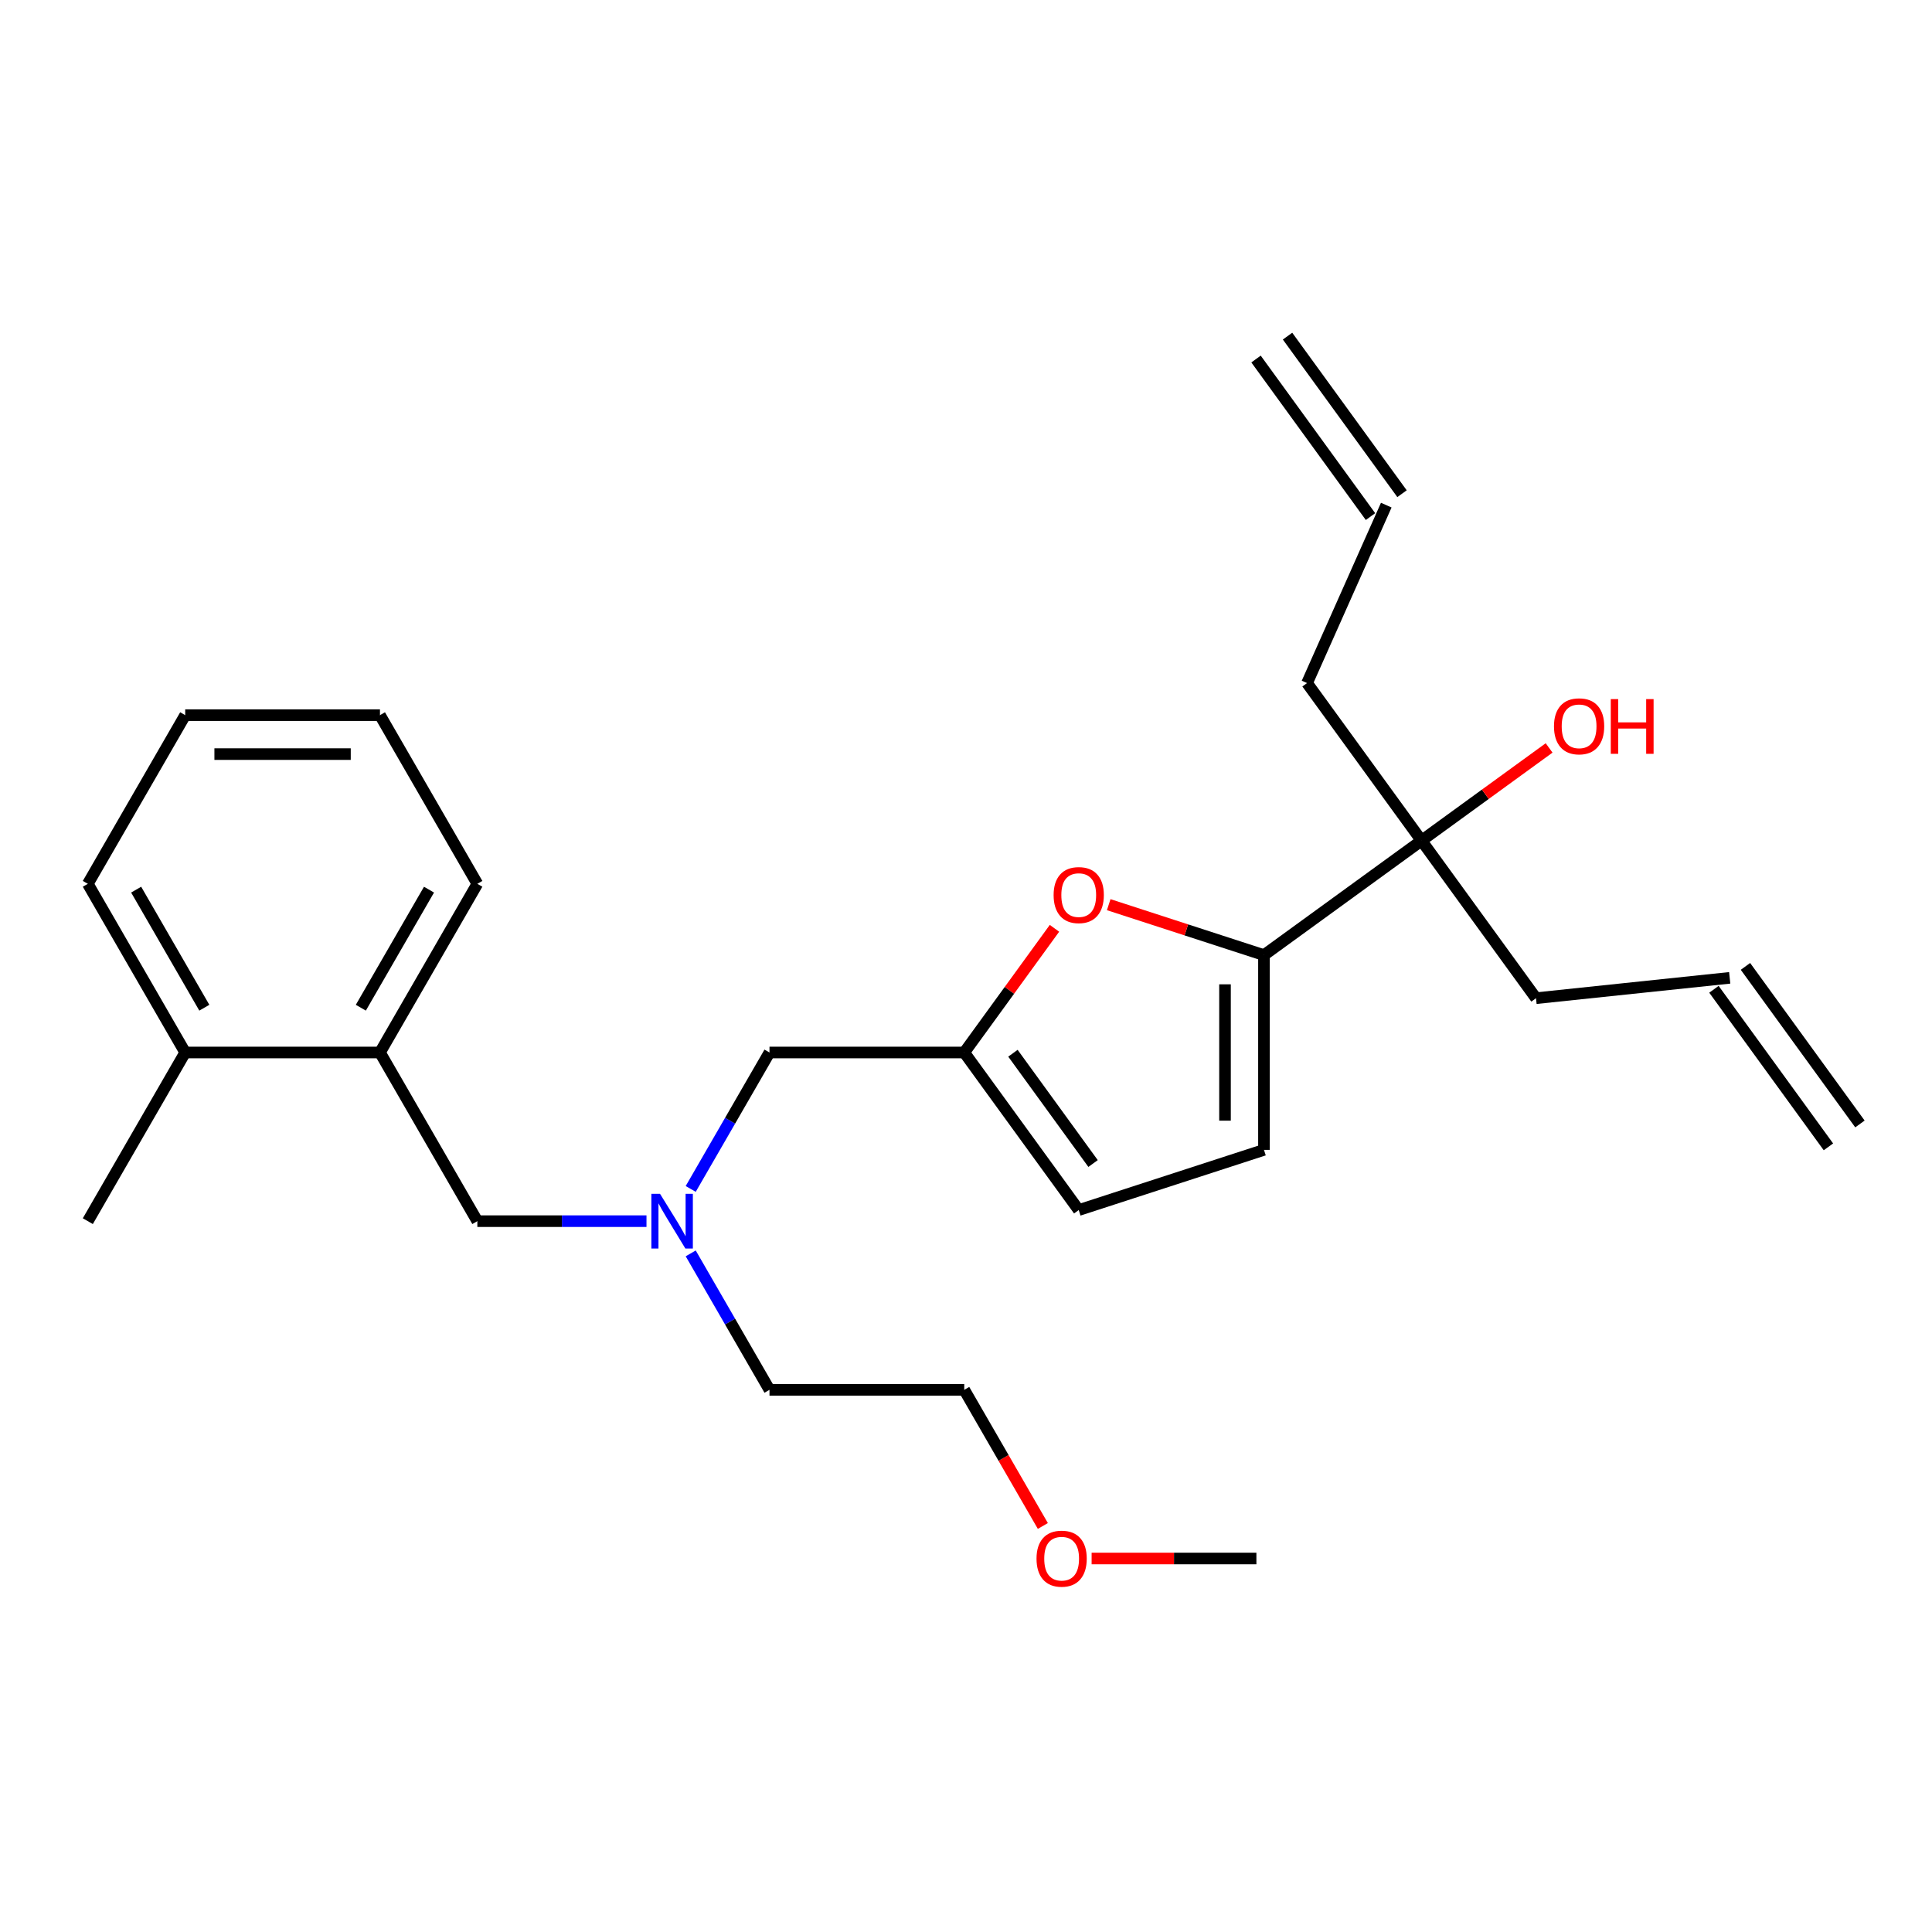 <?xml version='1.0' encoding='iso-8859-1'?>
<svg version='1.1' baseProfile='full'
              xmlns='http://www.w3.org/2000/svg'
                      xmlns:rdkit='http://www.rdkit.org/xml'
                      xmlns:xlink='http://www.w3.org/1999/xlink'
                  xml:space='preserve'
width='1000px' height='1000px' viewBox='0 0 1000 1000'>
<!-- END OF HEADER -->
<rect style='opacity:1.0;fill:#FFFFFF;stroke:none' width='1000' height='1000' x='0' y='0'> </rect>
<path class='bond-0' d='M 676.526,353.554 L 735.781,435.11' style='fill:none;fill-rule:evenodd;stroke:#000000;stroke-width:6px;stroke-linecap:butt;stroke-linejoin:miter;stroke-opacity:1' />
<path class='bond-1' d='M 676.526,353.554 L 717.529,261.46' style='fill:none;fill-rule:evenodd;stroke:#000000;stroke-width:6px;stroke-linecap:butt;stroke-linejoin:miter;stroke-opacity:1' />
<path class='bond-2' d='M 735.781,435.11 L 768.799,411.121' style='fill:none;fill-rule:evenodd;stroke:#000000;stroke-width:6px;stroke-linecap:butt;stroke-linejoin:miter;stroke-opacity:1' />
<path class='bond-2' d='M 768.799,411.121 L 801.817,387.132' style='fill:none;fill-rule:evenodd;stroke:#FF0000;stroke-width:6px;stroke-linecap:butt;stroke-linejoin:miter;stroke-opacity:1' />
<path class='bond-3' d='M 735.781,435.11 L 654.224,494.364' style='fill:none;fill-rule:evenodd;stroke:#000000;stroke-width:6px;stroke-linecap:butt;stroke-linejoin:miter;stroke-opacity:1' />
<path class='bond-4' d='M 735.781,435.11 L 795.035,516.666' style='fill:none;fill-rule:evenodd;stroke:#000000;stroke-width:6px;stroke-linecap:butt;stroke-linejoin:miter;stroke-opacity:1' />
<path class='bond-5' d='M 725.685,255.535 L 666.431,173.978' style='fill:none;fill-rule:evenodd;stroke:#000000;stroke-width:6px;stroke-linecap:butt;stroke-linejoin:miter;stroke-opacity:1' />
<path class='bond-5' d='M 709.374,267.385 L 650.12,185.829' style='fill:none;fill-rule:evenodd;stroke:#000000;stroke-width:6px;stroke-linecap:butt;stroke-linejoin:miter;stroke-opacity:1' />
<path class='bond-6' d='M 357.512,648.752 L 377.899,684.063' style='fill:none;fill-rule:evenodd;stroke:#0000FF;stroke-width:6px;stroke-linecap:butt;stroke-linejoin:miter;stroke-opacity:1' />
<path class='bond-6' d='M 377.899,684.063 L 398.286,719.375' style='fill:none;fill-rule:evenodd;stroke:#000000;stroke-width:6px;stroke-linecap:butt;stroke-linejoin:miter;stroke-opacity:1' />
<path class='bond-7' d='M 334.621,632.072 L 290.847,632.072' style='fill:none;fill-rule:evenodd;stroke:#0000FF;stroke-width:6px;stroke-linecap:butt;stroke-linejoin:miter;stroke-opacity:1' />
<path class='bond-7' d='M 290.847,632.072 L 247.073,632.072' style='fill:none;fill-rule:evenodd;stroke:#000000;stroke-width:6px;stroke-linecap:butt;stroke-linejoin:miter;stroke-opacity:1' />
<path class='bond-8' d='M 357.512,615.391 L 377.899,580.08' style='fill:none;fill-rule:evenodd;stroke:#0000FF;stroke-width:6px;stroke-linecap:butt;stroke-linejoin:miter;stroke-opacity:1' />
<path class='bond-8' d='M 377.899,580.08 L 398.286,544.768' style='fill:none;fill-rule:evenodd;stroke:#000000;stroke-width:6px;stroke-linecap:butt;stroke-linejoin:miter;stroke-opacity:1' />
<path class='bond-9' d='M 654.224,494.364 L 614.047,481.31' style='fill:none;fill-rule:evenodd;stroke:#000000;stroke-width:6px;stroke-linecap:butt;stroke-linejoin:miter;stroke-opacity:1' />
<path class='bond-9' d='M 614.047,481.31 L 573.869,468.255' style='fill:none;fill-rule:evenodd;stroke:#FF0000;stroke-width:6px;stroke-linecap:butt;stroke-linejoin:miter;stroke-opacity:1' />
<path class='bond-10' d='M 654.224,494.364 L 654.224,595.173' style='fill:none;fill-rule:evenodd;stroke:#000000;stroke-width:6px;stroke-linecap:butt;stroke-linejoin:miter;stroke-opacity:1' />
<path class='bond-10' d='M 634.063,509.485 L 634.063,580.052' style='fill:none;fill-rule:evenodd;stroke:#000000;stroke-width:6px;stroke-linecap:butt;stroke-linejoin:miter;stroke-opacity:1' />
<path class='bond-11' d='M 247.073,632.072 L 196.668,544.768' style='fill:none;fill-rule:evenodd;stroke:#000000;stroke-width:6px;stroke-linecap:butt;stroke-linejoin:miter;stroke-opacity:1' />
<path class='bond-12' d='M 539.777,789.838 L 519.436,754.606' style='fill:none;fill-rule:evenodd;stroke:#FF0000;stroke-width:6px;stroke-linecap:butt;stroke-linejoin:miter;stroke-opacity:1' />
<path class='bond-12' d='M 519.436,754.606 L 499.095,719.375' style='fill:none;fill-rule:evenodd;stroke:#000000;stroke-width:6px;stroke-linecap:butt;stroke-linejoin:miter;stroke-opacity:1' />
<path class='bond-13' d='M 565.02,806.678 L 607.664,806.678' style='fill:none;fill-rule:evenodd;stroke:#FF0000;stroke-width:6px;stroke-linecap:butt;stroke-linejoin:miter;stroke-opacity:1' />
<path class='bond-13' d='M 607.664,806.678 L 650.309,806.678' style='fill:none;fill-rule:evenodd;stroke:#000000;stroke-width:6px;stroke-linecap:butt;stroke-linejoin:miter;stroke-opacity:1' />
<path class='bond-14' d='M 398.286,719.375 L 499.095,719.375' style='fill:none;fill-rule:evenodd;stroke:#000000;stroke-width:6px;stroke-linecap:butt;stroke-linejoin:miter;stroke-opacity:1' />
<path class='bond-15' d='M 196.668,544.768 L 247.073,457.465' style='fill:none;fill-rule:evenodd;stroke:#000000;stroke-width:6px;stroke-linecap:butt;stroke-linejoin:miter;stroke-opacity:1' />
<path class='bond-15' d='M 186.768,521.592 L 222.051,460.48' style='fill:none;fill-rule:evenodd;stroke:#000000;stroke-width:6px;stroke-linecap:butt;stroke-linejoin:miter;stroke-opacity:1' />
<path class='bond-16' d='M 196.668,544.768 L 95.859,544.768' style='fill:none;fill-rule:evenodd;stroke:#000000;stroke-width:6px;stroke-linecap:butt;stroke-linejoin:miter;stroke-opacity:1' />
<path class='bond-17' d='M 247.073,457.465 L 196.668,370.162' style='fill:none;fill-rule:evenodd;stroke:#000000;stroke-width:6px;stroke-linecap:butt;stroke-linejoin:miter;stroke-opacity:1' />
<path class='bond-18' d='M 95.859,544.768 L 45.455,457.465' style='fill:none;fill-rule:evenodd;stroke:#000000;stroke-width:6px;stroke-linecap:butt;stroke-linejoin:miter;stroke-opacity:1' />
<path class='bond-18' d='M 105.759,521.592 L 70.476,460.48' style='fill:none;fill-rule:evenodd;stroke:#000000;stroke-width:6px;stroke-linecap:butt;stroke-linejoin:miter;stroke-opacity:1' />
<path class='bond-19' d='M 95.859,544.768 L 45.455,632.072' style='fill:none;fill-rule:evenodd;stroke:#000000;stroke-width:6px;stroke-linecap:butt;stroke-linejoin:miter;stroke-opacity:1' />
<path class='bond-20' d='M 196.668,370.162 L 95.859,370.162' style='fill:none;fill-rule:evenodd;stroke:#000000;stroke-width:6px;stroke-linecap:butt;stroke-linejoin:miter;stroke-opacity:1' />
<path class='bond-20' d='M 181.547,390.324 L 110.98,390.324' style='fill:none;fill-rule:evenodd;stroke:#000000;stroke-width:6px;stroke-linecap:butt;stroke-linejoin:miter;stroke-opacity:1' />
<path class='bond-21' d='M 45.455,457.465 L 95.859,370.162' style='fill:none;fill-rule:evenodd;stroke:#000000;stroke-width:6px;stroke-linecap:butt;stroke-linejoin:miter;stroke-opacity:1' />
<path class='bond-22' d='M 545.794,480.492 L 522.445,512.63' style='fill:none;fill-rule:evenodd;stroke:#FF0000;stroke-width:6px;stroke-linecap:butt;stroke-linejoin:miter;stroke-opacity:1' />
<path class='bond-22' d='M 522.445,512.63 L 499.095,544.768' style='fill:none;fill-rule:evenodd;stroke:#000000;stroke-width:6px;stroke-linecap:butt;stroke-linejoin:miter;stroke-opacity:1' />
<path class='bond-23' d='M 499.095,544.768 L 558.349,626.325' style='fill:none;fill-rule:evenodd;stroke:#000000;stroke-width:6px;stroke-linecap:butt;stroke-linejoin:miter;stroke-opacity:1' />
<path class='bond-23' d='M 524.295,545.151 L 565.772,602.24' style='fill:none;fill-rule:evenodd;stroke:#000000;stroke-width:6px;stroke-linecap:butt;stroke-linejoin:miter;stroke-opacity:1' />
<path class='bond-24' d='M 499.095,544.768 L 398.286,544.768' style='fill:none;fill-rule:evenodd;stroke:#000000;stroke-width:6px;stroke-linecap:butt;stroke-linejoin:miter;stroke-opacity:1' />
<path class='bond-25' d='M 558.349,626.325 L 654.224,595.173' style='fill:none;fill-rule:evenodd;stroke:#000000;stroke-width:6px;stroke-linecap:butt;stroke-linejoin:miter;stroke-opacity:1' />
<path class='bond-26' d='M 795.035,516.666 L 895.291,506.129' style='fill:none;fill-rule:evenodd;stroke:#000000;stroke-width:6px;stroke-linecap:butt;stroke-linejoin:miter;stroke-opacity:1' />
<path class='bond-27' d='M 887.136,512.054 L 946.39,593.61' style='fill:none;fill-rule:evenodd;stroke:#000000;stroke-width:6px;stroke-linecap:butt;stroke-linejoin:miter;stroke-opacity:1' />
<path class='bond-27' d='M 903.447,500.203 L 962.701,581.76' style='fill:none;fill-rule:evenodd;stroke:#000000;stroke-width:6px;stroke-linecap:butt;stroke-linejoin:miter;stroke-opacity:1' />
<path  class='atom-2' d='M 804.337 375.936
Q 804.337 369.136, 807.697 365.336
Q 811.057 361.536, 817.337 361.536
Q 823.617 361.536, 826.977 365.336
Q 830.337 369.136, 830.337 375.936
Q 830.337 382.816, 826.937 386.736
Q 823.537 390.616, 817.337 390.616
Q 811.097 390.616, 807.697 386.736
Q 804.337 382.856, 804.337 375.936
M 817.337 387.416
Q 821.657 387.416, 823.977 384.536
Q 826.337 381.616, 826.337 375.936
Q 826.337 370.376, 823.977 367.576
Q 821.657 364.736, 817.337 364.736
Q 813.017 364.736, 810.657 367.536
Q 808.337 370.336, 808.337 375.936
Q 808.337 381.656, 810.657 384.536
Q 813.017 387.416, 817.337 387.416
' fill='#FF0000'/>
<path  class='atom-2' d='M 833.737 361.856
L 837.577 361.856
L 837.577 373.896
L 852.057 373.896
L 852.057 361.856
L 855.897 361.856
L 855.897 390.176
L 852.057 390.176
L 852.057 377.096
L 837.577 377.096
L 837.577 390.176
L 833.737 390.176
L 833.737 361.856
' fill='#FF0000'/>
<path  class='atom-4' d='M 341.622 617.912
L 350.902 632.912
Q 351.822 634.392, 353.302 637.072
Q 354.782 639.752, 354.862 639.912
L 354.862 617.912
L 358.622 617.912
L 358.622 646.232
L 354.742 646.232
L 344.782 629.832
Q 343.622 627.912, 342.382 625.712
Q 341.182 623.512, 340.822 622.832
L 340.822 646.232
L 337.142 646.232
L 337.142 617.912
L 341.622 617.912
' fill='#0000FF'/>
<path  class='atom-7' d='M 536.5 806.758
Q 536.5 799.958, 539.86 796.158
Q 543.22 792.358, 549.5 792.358
Q 555.78 792.358, 559.14 796.158
Q 562.5 799.958, 562.5 806.758
Q 562.5 813.638, 559.1 817.558
Q 555.7 821.438, 549.5 821.438
Q 543.26 821.438, 539.86 817.558
Q 536.5 813.678, 536.5 806.758
M 549.5 818.238
Q 553.82 818.238, 556.14 815.358
Q 558.5 812.438, 558.5 806.758
Q 558.5 801.198, 556.14 798.398
Q 553.82 795.558, 549.5 795.558
Q 545.18 795.558, 542.82 798.358
Q 540.5 801.158, 540.5 806.758
Q 540.5 812.478, 542.82 815.358
Q 545.18 818.238, 549.5 818.238
' fill='#FF0000'/>
<path  class='atom-18' d='M 545.349 463.292
Q 545.349 456.492, 548.709 452.692
Q 552.069 448.892, 558.349 448.892
Q 564.629 448.892, 567.989 452.692
Q 571.349 456.492, 571.349 463.292
Q 571.349 470.172, 567.949 474.092
Q 564.549 477.972, 558.349 477.972
Q 552.109 477.972, 548.709 474.092
Q 545.349 470.212, 545.349 463.292
M 558.349 474.772
Q 562.669 474.772, 564.989 471.892
Q 567.349 468.972, 567.349 463.292
Q 567.349 457.732, 564.989 454.932
Q 562.669 452.092, 558.349 452.092
Q 554.029 452.092, 551.669 454.892
Q 549.349 457.692, 549.349 463.292
Q 549.349 469.012, 551.669 471.892
Q 554.029 474.772, 558.349 474.772
' fill='#FF0000'/>
</svg>
